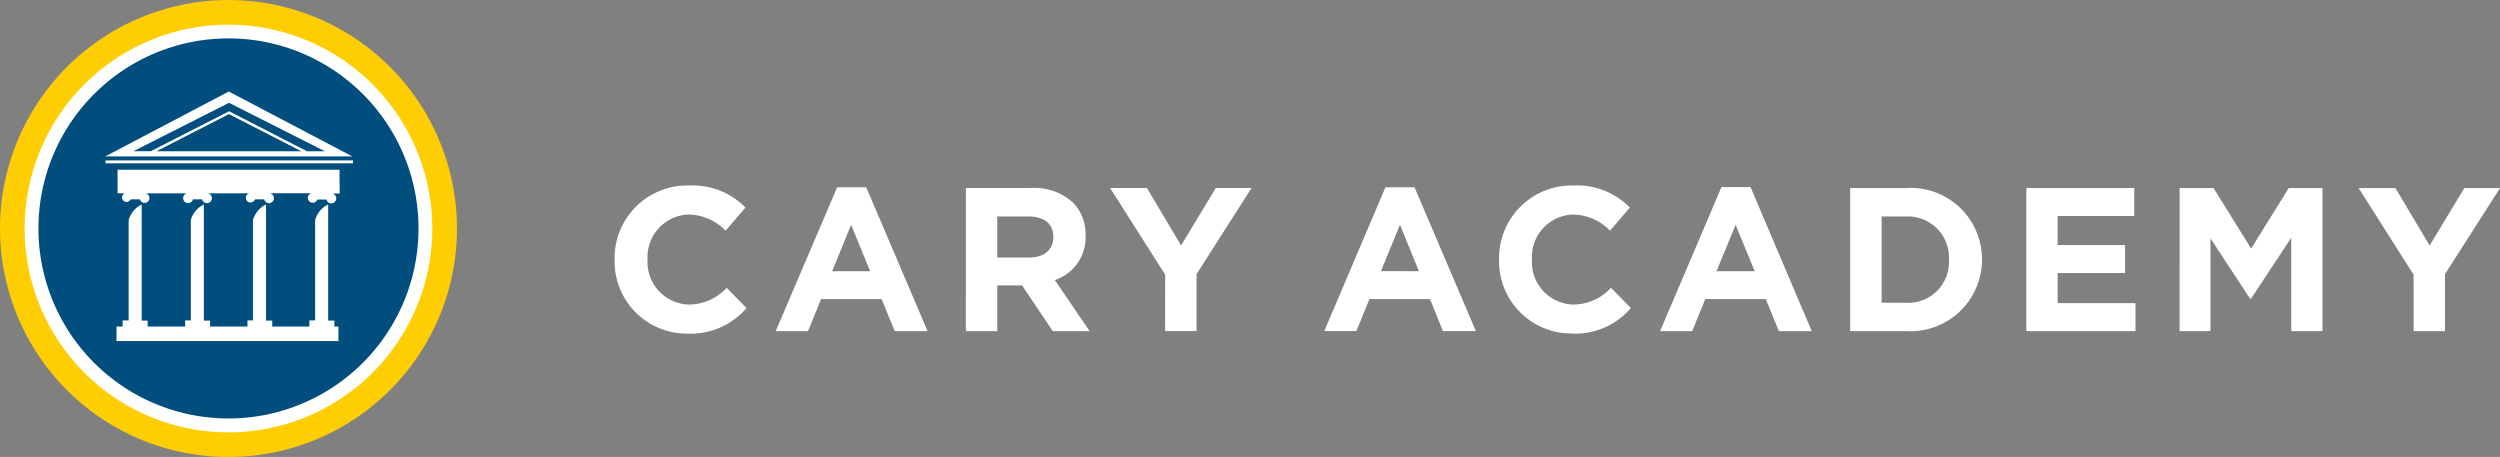 <svg xmlns="http://www.w3.org/2000/svg" width="154.827" height="28.3" viewBox="0 0 154.827 28.3">
    <rect x="0" y="0" width="154.827" height="28.3" fill="#808080" stroke="none"/>
    <defs>
        <style>
            .cls-1{fill:#fff}.cls-2{fill:#ffce02}.cls-3{fill:#004e7d}
        </style>
    </defs>
    <g id="CA-Logo-Horiz-Type-White" transform="translate(-1.11 -1.17)">
        <path id="Path_1660" d="M17.553 4.48a13.133 13.133 0 1 0 13.133 13.132A13.133 13.133 0 0 0 17.553 4.48" class="cls-1" data-name="Path 1660" transform="translate(-2.293 -2.293)"/>
        <path id="Path_1661" d="M236.417 47.583h1.942v-3.53l3.407-5.33h-2.209l-2.15 3.557-2.12-3.557h-2.279l3.407 5.367zm-14.494 0h1.911v-5.745l2.458 3.745h.049l2.495-3.782v5.782h1.935v-8.86h-2.089l-2.329 3.748-2.329-3.748h-2.1zm-9.493 0h6.759v-1.732h-4.82v-1.862h4.175v-1.733h-4.175v-1.8h4.746v-1.733h-6.685zm-8.961-1.757v-5.342h1.505a2.547 2.547 0 0 1 2.664 2.67v.028a2.524 2.524 0 0 1-2.673 2.645zm-1.948 1.757h3.453a4.435 4.435 0 0 0 4.71-4.43v-.025a4.416 4.416 0 0 0-4.71-4.405h-3.453zm-8.279-3.708L194.427 41l1.18 2.872zm-3.493 3.708h1.988l.811-1.985h3.745l.811 1.985h2.037l-3.791-8.921h-1.8zm-5.444.154a4.531 4.531 0 0 0 3.634-1.582L186.71 44.9a3.193 3.193 0 0 1-2.329 1.038 2.632 2.632 0 0 1-2.568-2.786v-.025a2.63 2.63 0 0 1 2.568-2.765 3.289 3.289 0 0 1 2.267 1l1.229-1.429a4.562 4.562 0 0 0-3.493-1.367 4.5 4.5 0 0 0-4.608 4.58v.028a4.473 4.473 0 0 0 4.544 4.556m-11.858-3.862L173.639 41l1.177 2.872zm-3.511 3.714h1.988l.811-1.985h3.75l.8 1.985h2.04l-3.8-8.909h-1.8zm-9.858 0h1.948v-3.53l3.407-5.33h-2.215l-2.15 3.557-2.114-3.557h-2.279l3.41 5.367zM148.7 43.027v-2.543h1.935c.949 0 1.536.43 1.536 1.266v.022c0 .747-.544 1.253-1.493 1.253zm-1.948 4.556h1.948v-2.832h1.536l1.9 2.832h2.28l-2.15-3.164a2.765 2.765 0 0 0 1.9-2.746v-.025a2.765 2.765 0 0 0-.78-2.028 3.517 3.517 0 0 0-2.581-.9h-4.049zm-8.279-3.708L139.649 41l1.177 2.872zm-3.493 3.708h2l.808-1.985h3.748l.811 1.985h2.037l-3.8-8.909h-1.8zm-5.444.154a4.537 4.537 0 0 0 3.634-1.582l-1.229-1.255a3.2 3.2 0 0 1-2.329 1.038 2.632 2.632 0 0 1-2.571-2.786v-.025a2.633 2.633 0 0 1 2.571-2.765 3.276 3.276 0 0 1 2.264 1l1.229-1.429a4.567 4.567 0 0 0-3.493-1.367A4.5 4.5 0 0 0 125 43.153v.028a4.473 4.473 0 0 0 4.544 4.556" class="cls-1" data-name="Path 1661" transform="translate(-85.828 -25.907)"/>
        <path id="Path_1662" d="M15.26 2.7a12.623 12.623 0 1 0 12.623 12.619A12.623 12.623 0 0 0 15.26 2.7m0 26.773a14.15 14.15 0 1 1 14.15-14.154A14.15 14.15 0 0 1 15.26 29.47" class="cls-2" data-name="Path 1662"/>
        <path id="Path_1663" d="M20.629 32.448A11.769 11.769 0 1 0 8.86 20.679a11.769 11.769 0 0 0 11.769 11.769" class="cls-3" data-name="Path 1663" transform="translate(-5.369 -5.362)"/>
        <path id="Rectangle_1740" d="M0 0h15.327v.178H0z" class="cls-1" data-name="Rectangle 1740" transform="translate(7.644 11.105)"/>
        <path id="Path_1664" d="M29.98 19.62l-7.65 4.018h15.3zm.015.7l5.935 3h-1.106L30 20.84l-4.851 2.476h-1.077zm4.479 3H25.5l4.488-2.3z" class="cls-1" data-name="Path 1664" transform="translate(-14.701 -12.782)"/>
        <path id="Path_1665" d="M38.093 49.944v-.369h-.384V42.38a1.537 1.537 0 0 0-.808.965v6.218h-.356v.381h-2.3v-.369h-.387v-7.192a1.537 1.537 0 0 0-.808.965v6.215h-.34v.381h-2.316v-.369h-.384v-7.192a1.537 1.537 0 0 0-.808.965v6.215h-.353v.381h-2.32v-.369h-.369v-7.192a1.537 1.537 0 0 0-.808.965v6.215h-.372v.381h-.38v.9h13.745v-.9z" class="cls-1" data-name="Path 1665" transform="translate(-16.274 -28.55)"/>
        <path id="Path_1666" d="M38.555 35.38H24.81v1.462h.449a.279.279 0 1 0 .363.372h.571a.3.3 0 1 0 .353-.372h2.562a.307.307 0 1 0 .369.372h.568a.307.307 0 1 0 .353-.372h2.562a.292.292 0 0 0 .08.571.307.307 0 0 0 .28-.2h.568a.307.307 0 1 0 .356-.372h2.562a.289.289 0 0 0-.212.28.307.307 0 0 0 .307.307.289.289 0 0 0 .276-.2h.571a.307.307 0 1 0 .356-.372h.461z" class="cls-1" data-name="Path 1666" transform="translate(-16.419 -23.7)"/>
    </g>
</svg>
